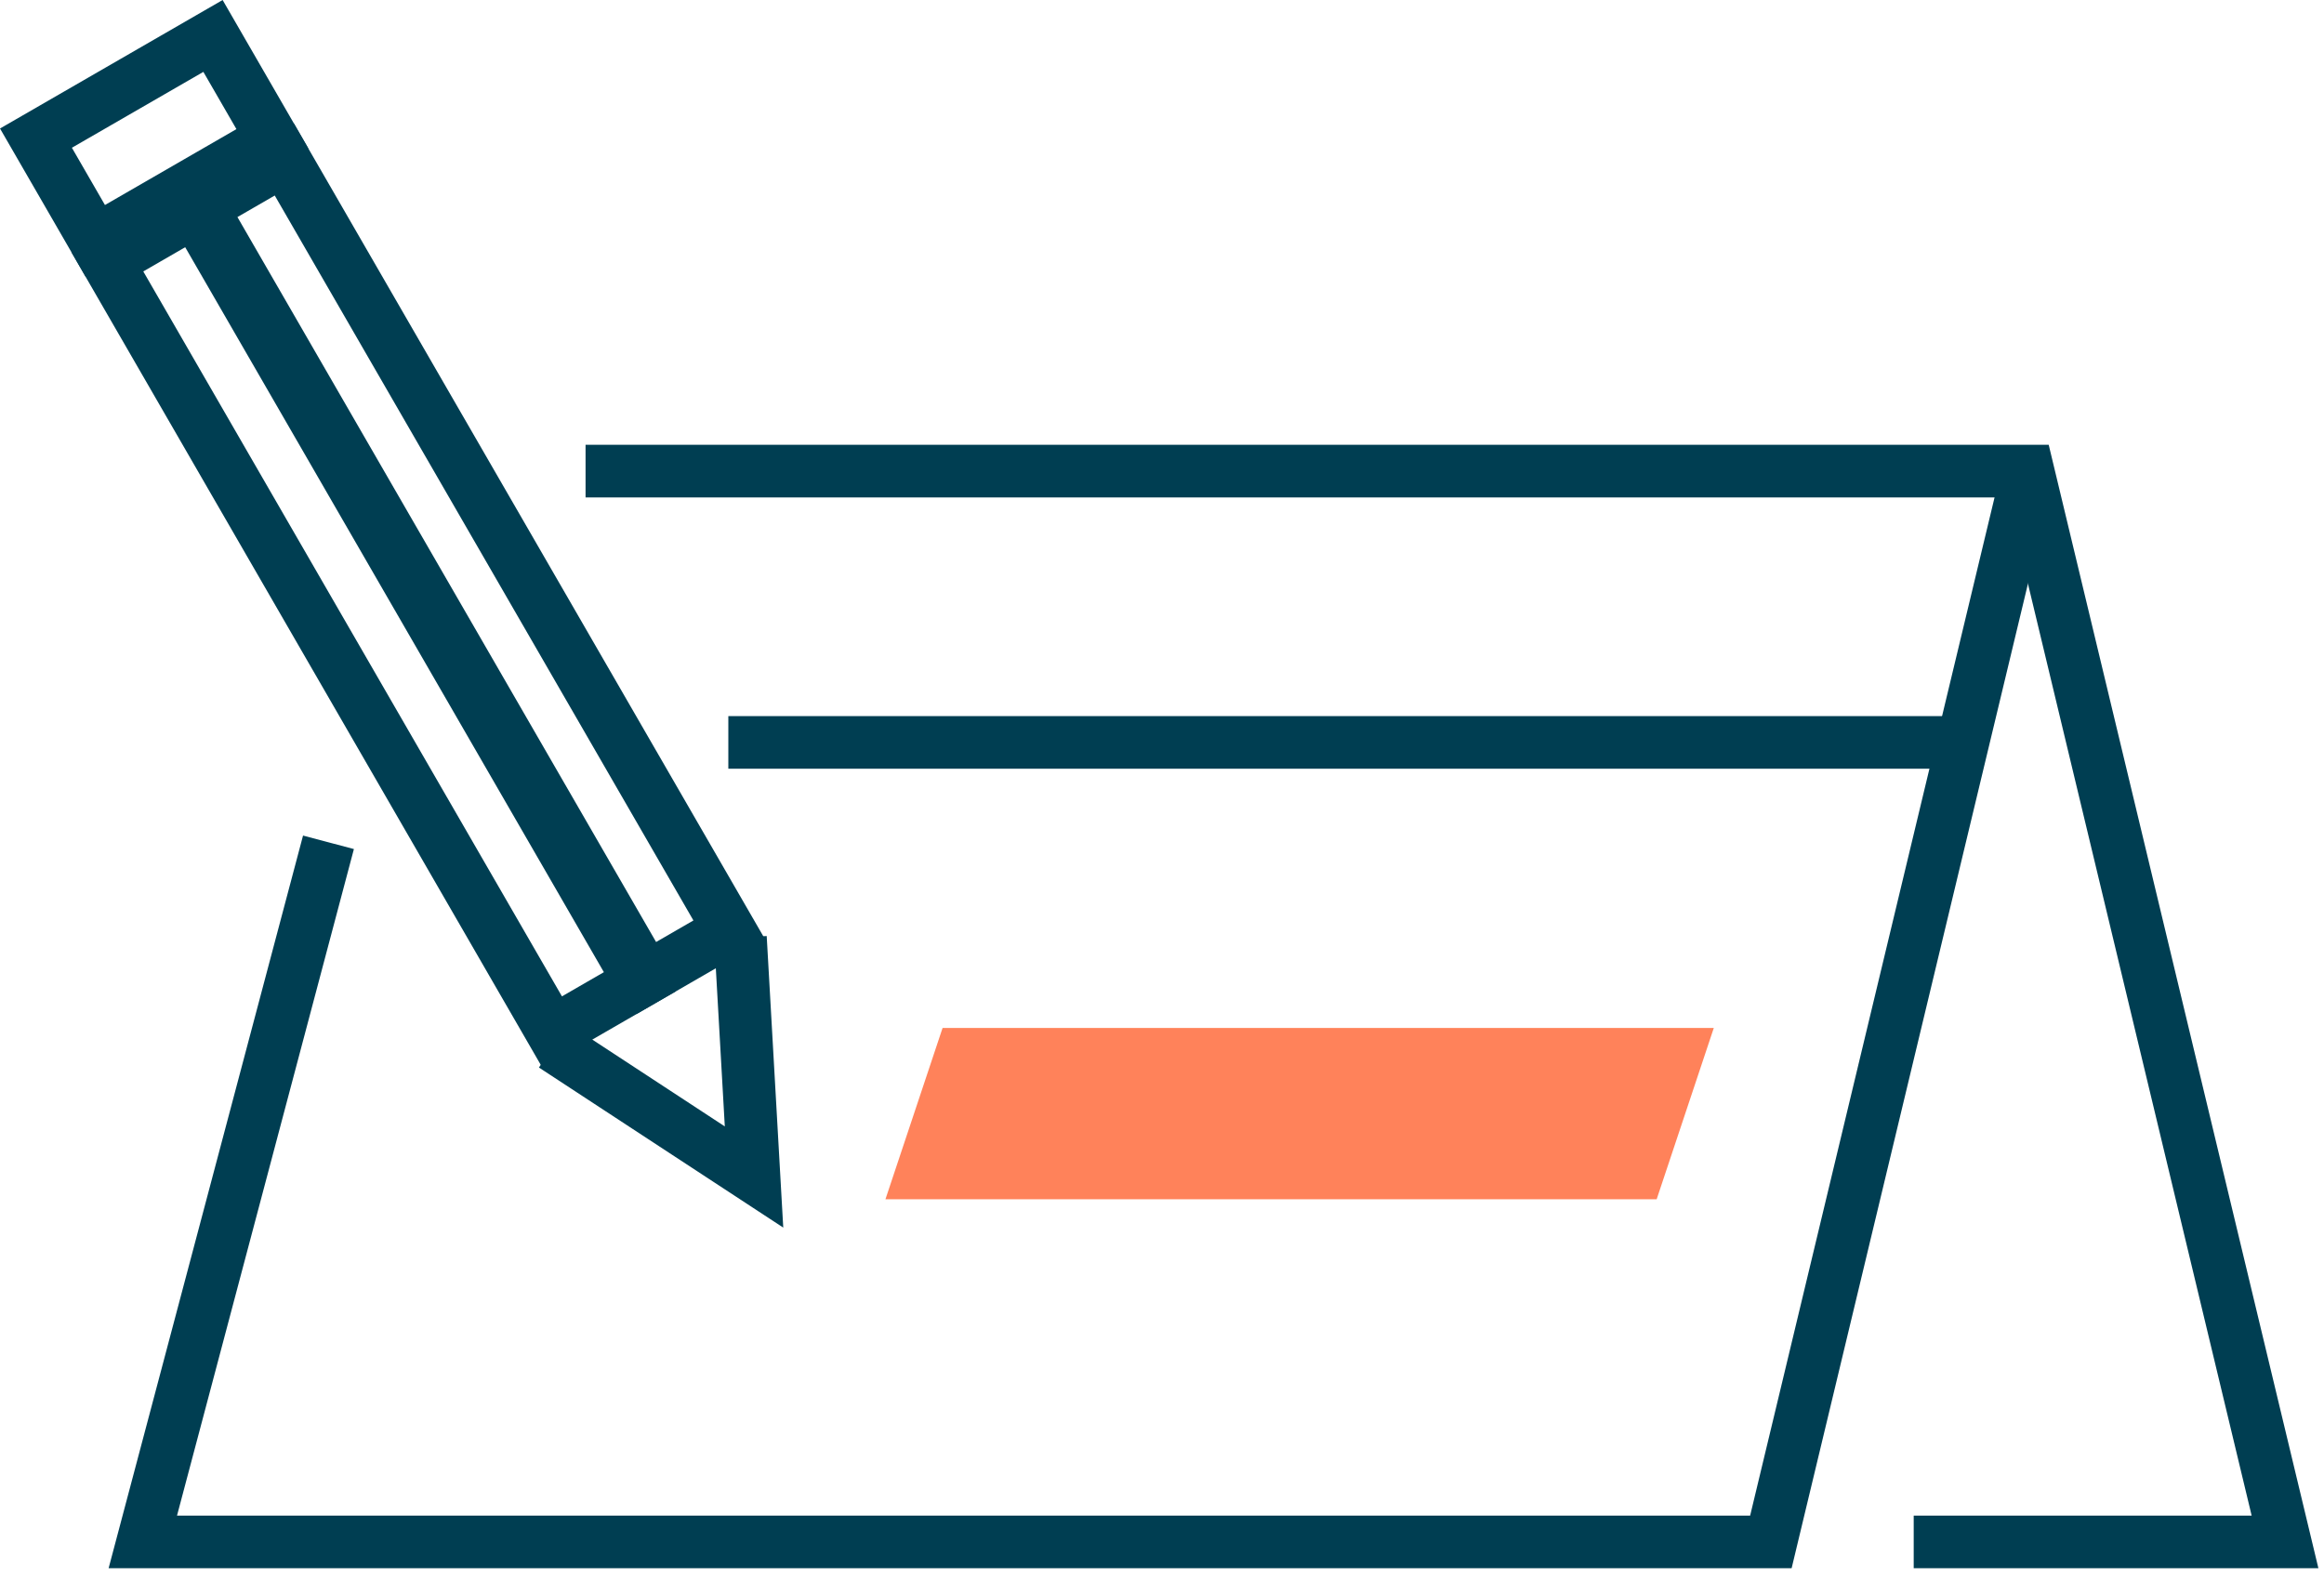 <svg width="53" height="36" viewBox="0 0 53 36" fill="none" xmlns="http://www.w3.org/2000/svg">
<path d="M44.62 16.936H16.61" stroke="#003E52" stroke-width="1.2"/>
<rect x="2.448" y="5.972" width="2.304" height="20.296" transform="rotate(-30 2.448 5.972)" stroke="#003E52" stroke-width="1.2"/>
<rect x="4.595" y="4.732" width="2.183" height="20.296" transform="rotate(-30 4.595 4.732)" stroke="#003E52" stroke-width="1.2"/>
<rect x="0.82" y="3.151" width="4.662" height="2.708" transform="rotate(-30 0.82 3.151)" stroke="#003E52" stroke-width="1.2"/>
<path d="M12.62 23.851L17.196 26.85L16.886 21.387" stroke="#003E52" stroke-width="1.2"/>
<path d="M13.354 10.747H46.249L52.111 35.174H43.643" stroke="#003E52" stroke-width="1.2"/>
<path d="M46.248 10.747L40.386 35.174H3.257L7.491 19.215" stroke="#003E52" stroke-width="1.2"/>
<path d="M21.496 23.45H39.084L37.781 27.358H20.193L21.496 23.45Z" fill="#FF825A"/>
</svg>
